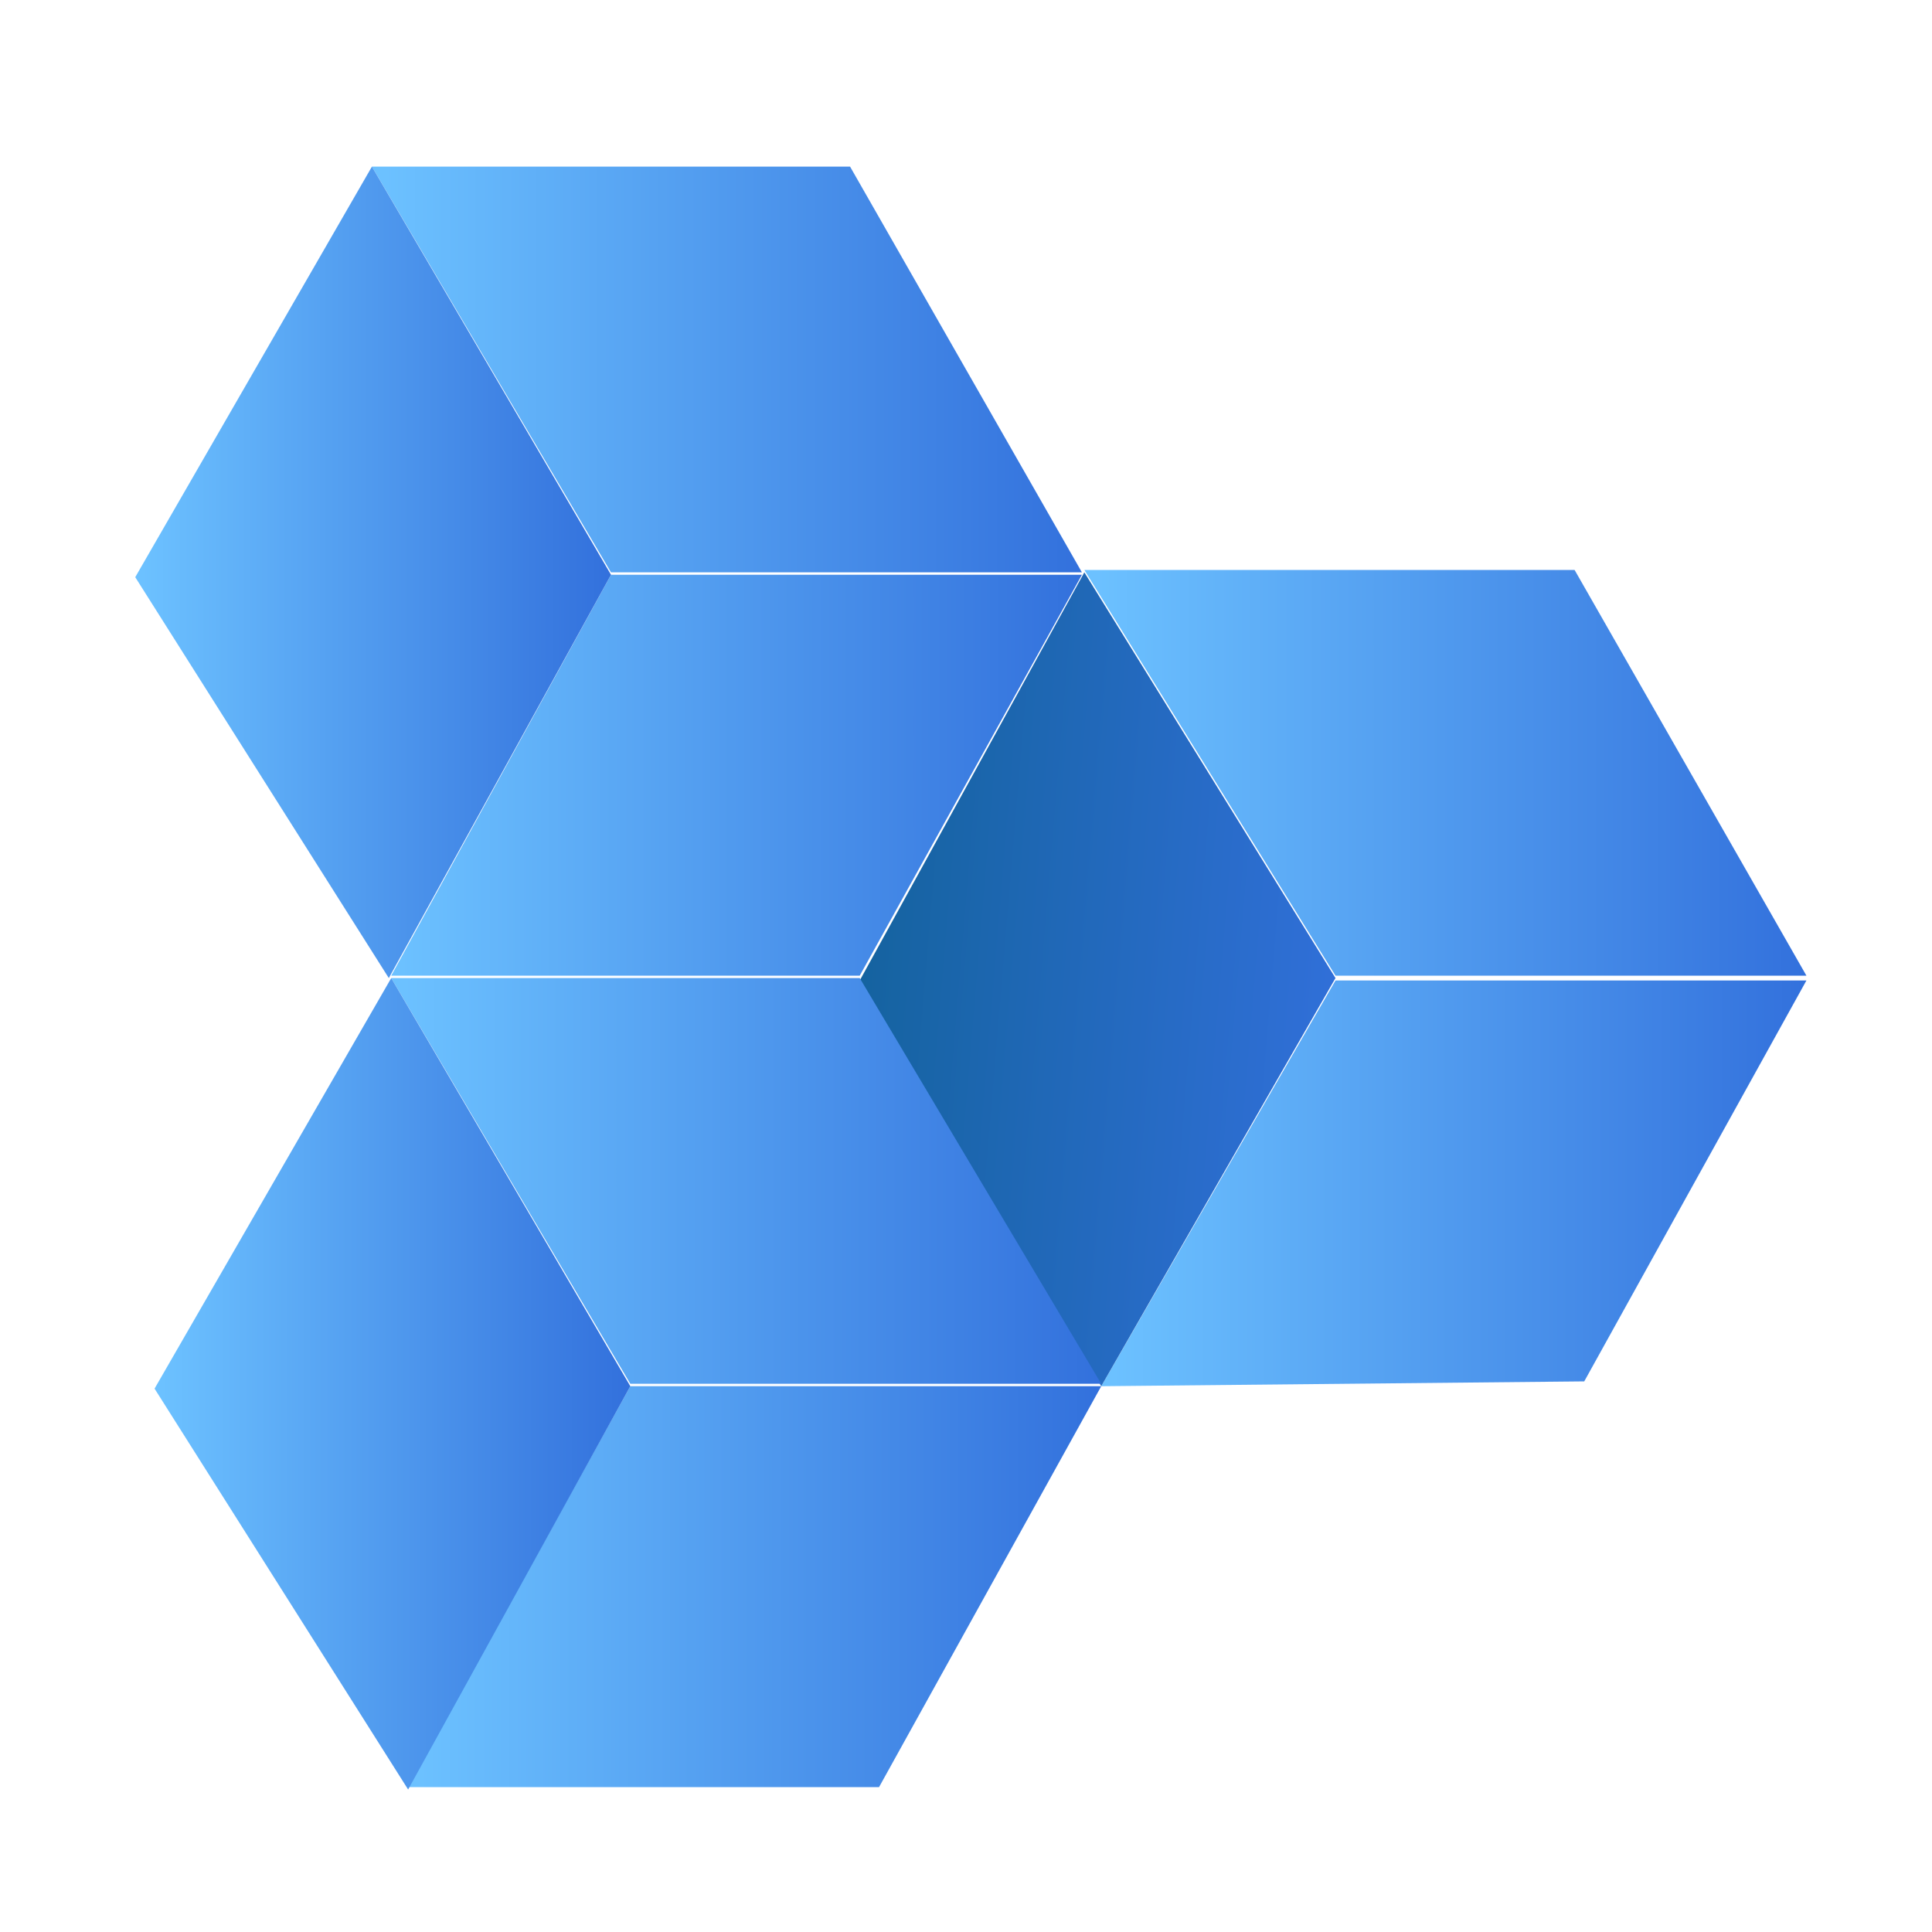 <svg xmlns="http://www.w3.org/2000/svg" xml:space="preserve" id="Layer_1" x="0" y="0" style="enable-background:new 0 0 80 80" version="1.1" viewBox="0 0 80 80"><style>.st1{fill:url(#SVGID_00000081621673497034771690000012450751105825350795_)}.st2{fill:url(#SVGID_00000029039921056547731700000001655516709766096775_)}.st3{fill:url(#SVGID_00000168799171973499273990000005077603980749443973_)}.st4{fill:url(#SVGID_00000135682870675672571300000014183486231648672644_)}.st5{fill:url(#SVGID_00000031189521855200458230000010780871932793129909_)}.st6{fill:url(#SVGID_00000127029889421270434050000015758811552039745182_)}.st7{fill:url(#SVGID_00000165955946271077509080000003770816452898919851_)}.st8{fill:url(#SVGID_00000024681174167886348940000011699965275849366938_)}</style><linearGradient id="SVGID_1_" x1="45.034" x2="16.32" y1="1350.051" y2="1350.051" gradientTransform="translate(0 -1318)" gradientUnits="userSpaceOnUse"><stop offset="0" style="stop-color:#3270dc"/><stop offset=".99" style="stop-color:#6cc1ff"/></linearGradient><path d="m16.2 40.4 9.1-16.6h19.5l-9.2 16.6H16.2z" style="fill:url(#SVGID_1_)"/><linearGradient id="SVGID_00000103979266232668710980000009855648079535168650_" x1="45.039" x2="15.639" y1="1333.251" y2="1333.251" gradientTransform="translate(0 -1318)" gradientUnits="userSpaceOnUse"><stop offset="0" style="stop-color:#3270dc"/><stop offset=".99" style="stop-color:#6cc1ff"/></linearGradient><path d="M25.3 23.7 15.4 6.9h19.8l9.6 16.8H25.3z" style="fill:url(#SVGID_00000103979266232668710980000009855648079535168650_)"/><linearGradient id="SVGID_00000002356875402114386680000016947555990914551187_" x1="25.408" x2="5.708" y1="1341.651" y2="1341.651" gradientTransform="translate(0 -1318)" gradientUnits="userSpaceOnUse"><stop offset="0" style="stop-color:#3270dc"/><stop offset=".99" style="stop-color:#6cc1ff"/></linearGradient><path d="M25.3 23.8 15.4 6.9l-9.8 17 10.5 16.6 9.2-16.7z" style="fill:url(#SVGID_00000002356875402114386680000016947555990914551187_)"/><linearGradient id="SVGID_00000116199278875030680950000002568098304079610551_" x1="75.035" x2="45.794" y1="1366.951" y2="1366.951" gradientTransform="translate(0 -1318)" gradientUnits="userSpaceOnUse"><stop offset="0" style="stop-color:#3270dc"/><stop offset=".99" style="stop-color:#6cc1ff"/></linearGradient><path d="m45.6 57.4 9.7-16.8h19.5l-9.2 16.6-20 .2z" style="fill:url(#SVGID_00000116199278875030680950000002568098304079610551_)"/><linearGradient id="SVGID_00000119827097605823952270000000883155676453652101_" x1="75.04" x2="45.071" y1="1349.951" y2="1349.951" gradientTransform="translate(0 -1318)" gradientUnits="userSpaceOnUse"><stop offset="0" style="stop-color:#3270dc"/><stop offset=".99" style="stop-color:#6cc1ff"/></linearGradient><path d="M55.3 40.4 44.9 23.6h20.3l9.6 16.8H55.3z" style="fill:url(#SVGID_00000119827097605823952270000000883155676453652101_)"/><linearGradient id="SVGID_00000164472855484146693790000015325945806926366108_" x1="34.406" x2="56.569" y1="1357.593" y2="1359.451" gradientTransform="translate(0 -1318)" gradientUnits="userSpaceOnUse"><stop offset="0" style="stop-color:#13629c"/><stop offset="1" style="stop-color:#3270dc"/></linearGradient><path d="M55.3 40.5 44.9 23.7l-9.3 16.9 10 16.8 9.7-16.9z" style="fill:url(#SVGID_00000164472855484146693790000015325945806926366108_)"/><linearGradient id="SVGID_00000092431318411783451360000003538766101603890848_" x1="45.818" x2="17.117" y1="1383.651" y2="1383.651" gradientTransform="translate(0 -1318)" gradientUnits="userSpaceOnUse"><stop offset="0" style="stop-color:#3270dc"/><stop offset=".99" style="stop-color:#6cc1ff"/></linearGradient><path d="m16.9 74 9.2-16.6h19.5L36.4 74H16.9z" style="fill:url(#SVGID_00000092431318411783451360000003538766101603890848_)"/><linearGradient id="SVGID_00000159430699536480298780000000779474679544369549_" x1="45.823" x2="16.423" y1="1366.851" y2="1366.851" gradientTransform="translate(0 -1318)" gradientUnits="userSpaceOnUse"><stop offset="0" style="stop-color:#3270dc"/><stop offset=".99" style="stop-color:#6cc1ff"/></linearGradient><path d="m26.1 57.3-9.9-16.8h19.4l10 16.8H26.1z" style="fill:url(#SVGID_00000159430699536480298780000000779474679544369549_)"/><linearGradient id="SVGID_00000152984668337440376050000012764441196789775024_" x1="26.192" x2="6.492" y1="1375.251" y2="1375.251" gradientTransform="translate(0 -1318)" gradientUnits="userSpaceOnUse"><stop offset="0" style="stop-color:#3270dc"/><stop offset=".99" style="stop-color:#6cc1ff"/></linearGradient><path d="m26.1 57.4-9.9-16.9-9.8 17 10.5 16.6 9.2-16.7z" style="fill:url(#SVGID_00000152984668337440376050000012764441196789775024_)"/></svg>